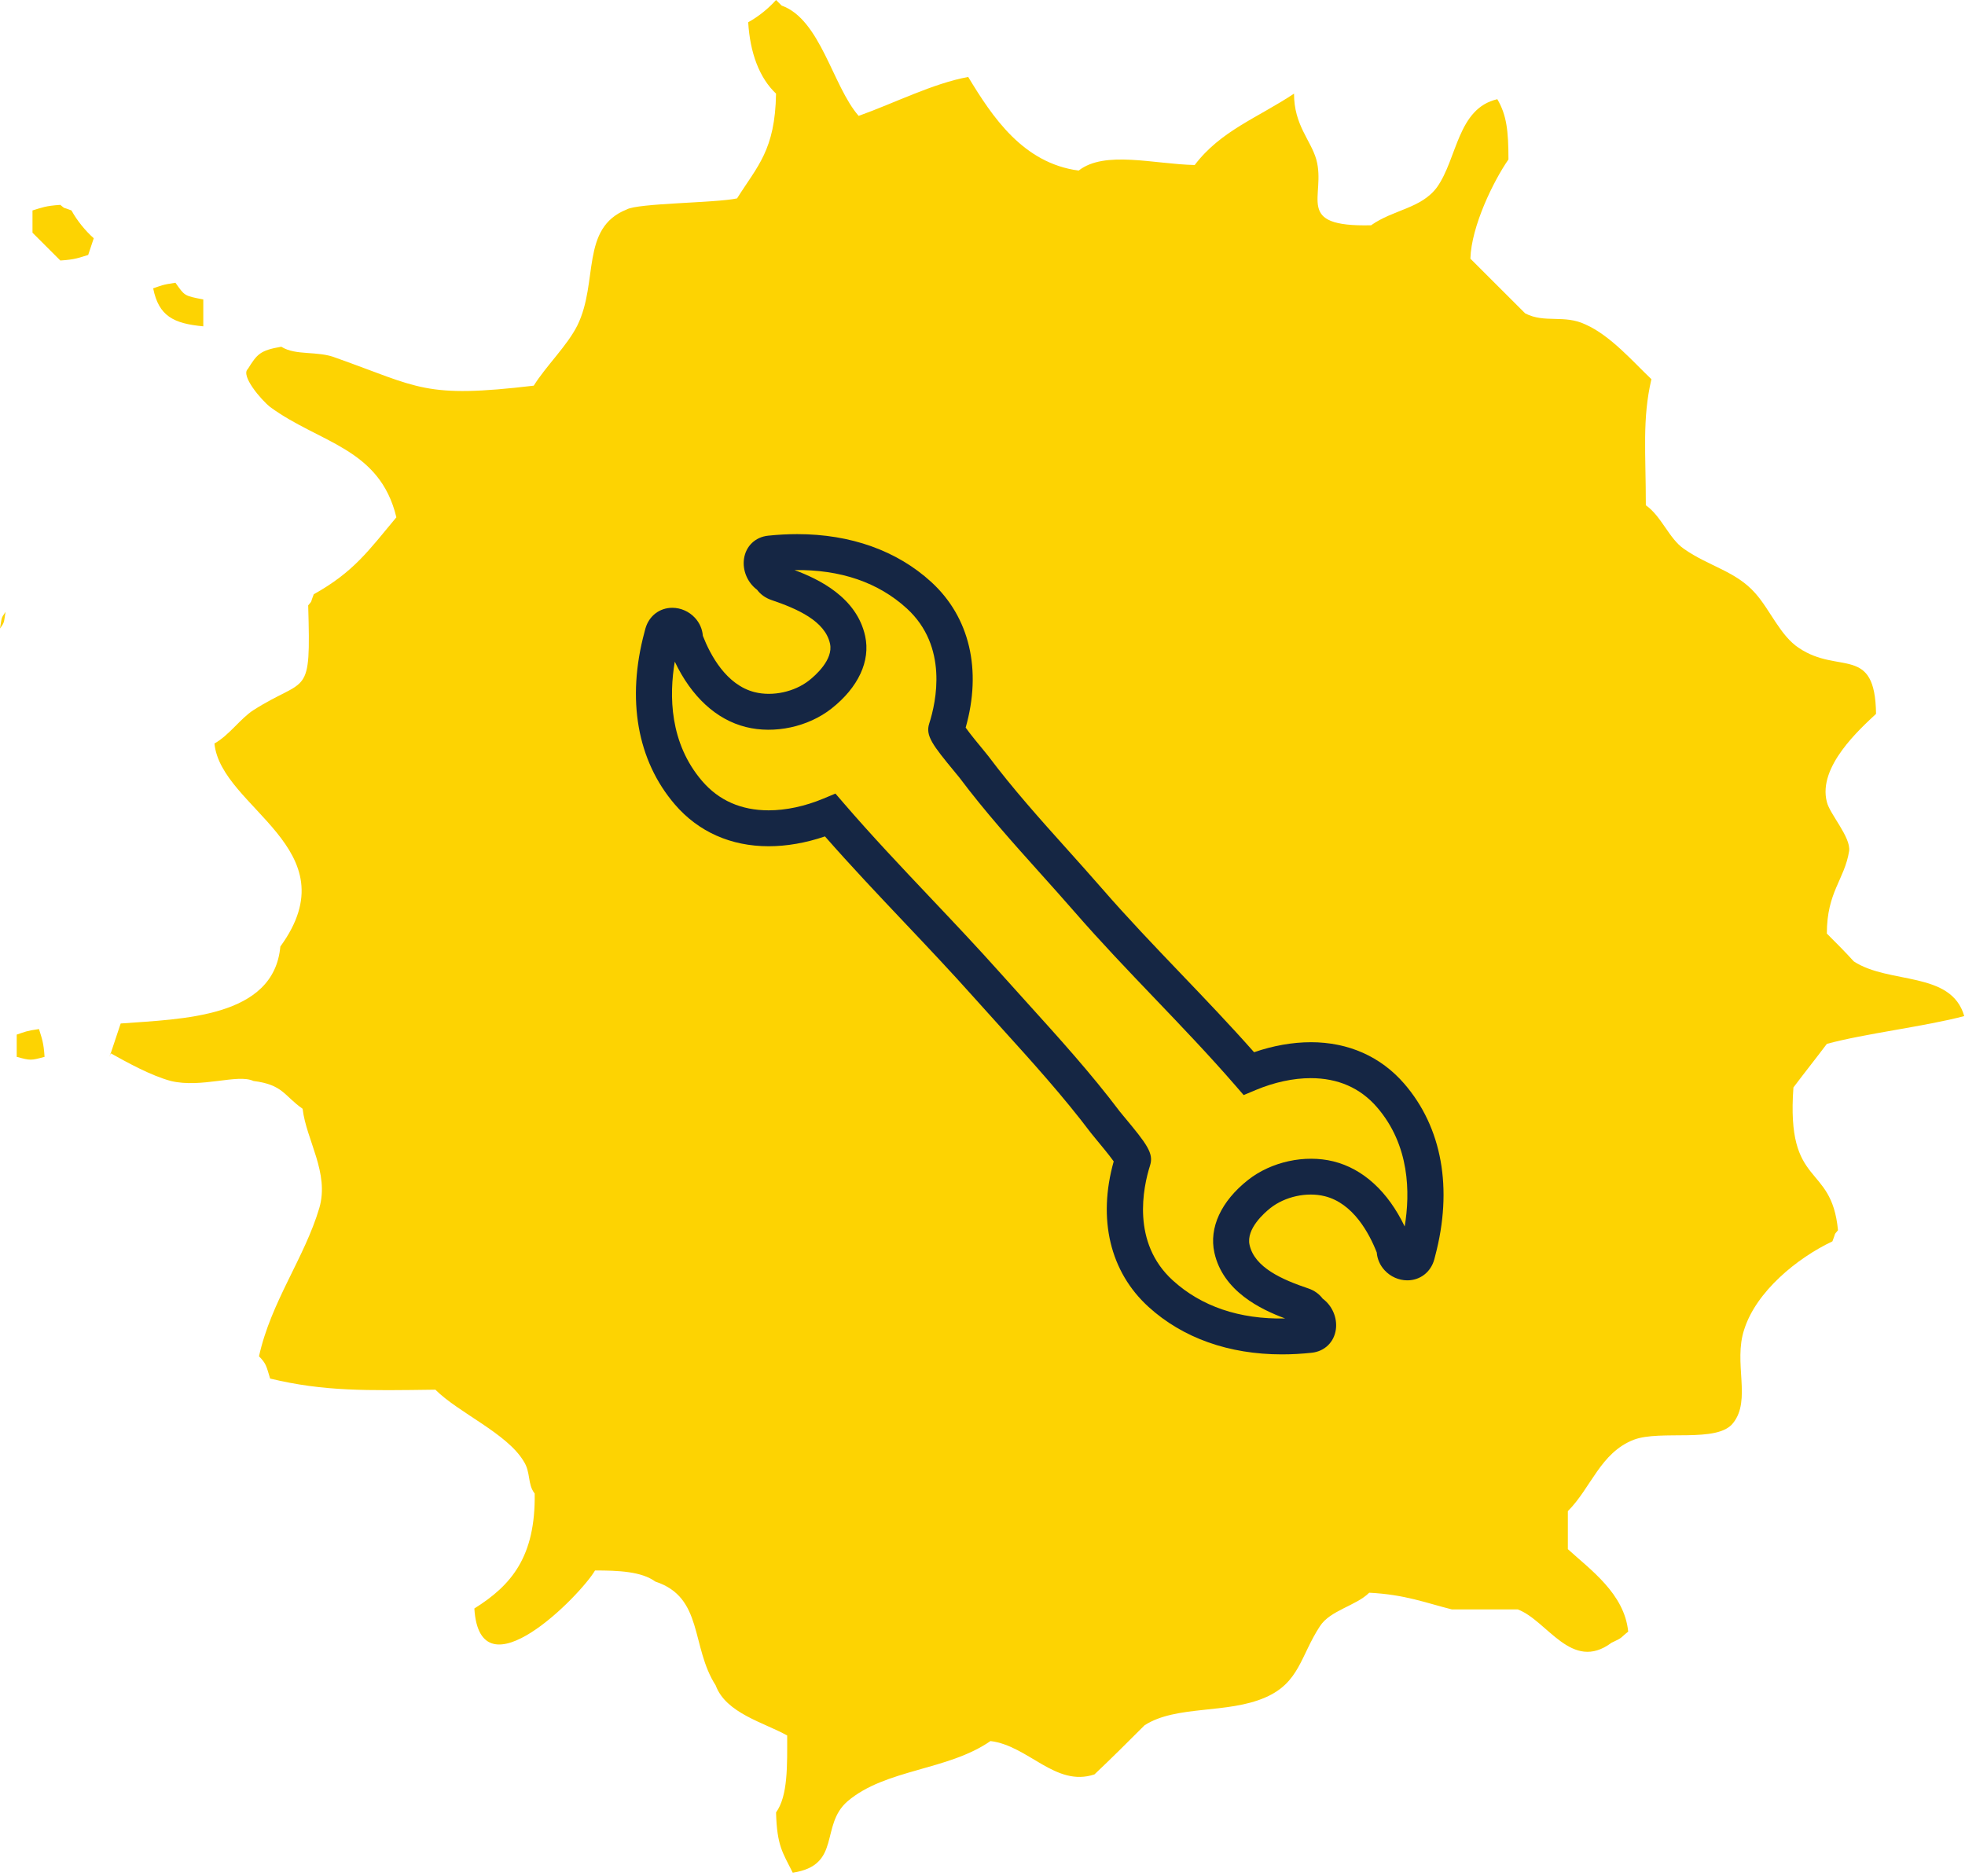 <svg width="309" height="295" viewBox="0 0 309 295" fill="none" xmlns="http://www.w3.org/2000/svg">
<path fill-rule="evenodd" clip-rule="evenodd" d="M0 98.851C0.292 97.102 0.146 97.248 0.876 96.227C0.584 97.977 0.73 97.831 0 98.851ZM2.628 166.21V162.711C3.941 162.274 4.087 162.128 6.131 161.836C6.569 163.294 6.861 163.878 7.007 166.21C4.817 166.794 4.817 166.794 2.628 166.21ZM5.109 36.595V33.096C6.569 32.659 7.153 32.367 9.488 32.221C10.364 32.95 9.78 32.513 11.24 33.096C12.116 34.7 13.43 36.304 14.743 37.47C14.451 38.345 14.159 39.22 13.867 40.095C12.408 40.532 11.824 40.824 9.488 40.969C8.029 39.511 6.569 38.053 5.109 36.595V36.595ZM17.225 166.21C17.809 164.461 18.393 162.711 18.977 160.962C28.611 160.233 43.062 160.087 44.084 148.86C55.324 133.406 34.742 127.136 33.72 116.93C36.055 115.618 37.807 112.994 39.851 111.682C48.317 106.287 48.901 110.078 48.463 95.207C49.193 94.332 48.755 94.915 49.339 93.457C55.616 89.958 57.951 86.604 62.331 81.356C59.703 70.421 50.215 69.692 42.478 64.006C41.019 62.839 37.807 59.048 38.975 58.028C40.435 55.695 40.873 55.112 44.23 54.529C46.566 55.987 49.923 55.112 52.842 56.278C65.98 60.944 66.71 62.693 83.935 60.652C85.832 57.59 89.19 54.383 90.795 51.175C94.153 44.323 91.233 35.866 98.532 32.95C100.284 31.93 112.545 31.93 115.903 31.201C119.114 26.098 121.888 23.619 122.034 14.726C119.406 12.247 117.946 8.311 117.655 3.499C119.26 2.624 120.866 1.312 122.034 0C122.326 0.292 122.618 0.583 122.91 0.875C129.04 3.062 130.938 13.559 135.025 18.225C140.718 16.184 146.703 13.122 152.25 12.101C156.046 18.371 160.863 25.66 169.621 26.827C173.708 23.619 181.445 25.806 187.868 25.952C191.955 20.558 197.794 18.516 203.487 14.726C203.487 19.683 206.114 22.016 206.99 25.077C208.596 30.909 203.341 35.721 215.603 35.429C219.106 32.95 223.485 32.805 225.967 29.451C229.178 24.932 229.178 17.058 235.455 15.6C236.915 18.079 237.207 20.558 237.207 25.077C234.871 28.431 231.368 35.575 231.222 40.678C234.141 43.594 236.915 46.364 239.834 49.28C242.9 50.884 245.965 49.426 249.322 51.029C253.264 52.779 256.767 56.861 259.687 59.632C258.227 65.901 258.811 71.15 258.811 79.46C261.292 81.21 262.46 84.709 264.796 86.313C268.737 89.083 272.97 89.812 276.036 93.311C278.371 95.936 279.977 100.018 282.896 101.913C289.173 106.141 294.866 101.33 295.012 112.265C292.531 114.598 285.816 120.575 287.276 126.116C287.713 128.011 291.071 131.656 290.779 133.843C290.049 138.363 287.276 140.258 287.276 146.819C288.735 148.277 290.195 149.735 291.509 151.193C297.056 154.838 306.836 152.651 308.88 159.795C302.895 161.399 293.114 162.565 287.276 164.169C285.524 166.502 283.772 168.689 282.02 171.022C280.853 187.06 288.005 182.686 289.027 193.475C288.297 194.349 288.735 193.766 288.151 195.224C282.604 197.849 276.182 203.097 274.284 209.075C272.532 214.324 275.452 220.156 272.532 223.801C270.051 227.008 261.146 224.821 256.913 226.425C251.658 228.466 250.198 234.007 246.549 237.652V243.629C250.052 246.837 255.453 250.628 256.037 256.605C254.723 257.626 255.307 257.48 253.41 258.355C247.133 263.021 243.338 254.856 238.666 253.106H228.302C224.215 252.086 221.004 250.774 215.311 250.482C213.267 252.523 209.18 253.252 207.574 255.731C204.509 260.396 204.363 264.624 198.962 266.957C192.977 269.582 184.948 268.124 179.985 271.331C177.358 273.956 174.73 276.58 172.103 279.058C165.972 281.1 161.738 274.539 155.754 273.81C149.039 278.475 139.259 278.184 133.274 283.287C128.894 287.077 132.398 293.347 124.661 294.513C123.056 291.306 122.18 290.285 122.034 285.036C123.931 282.412 123.785 277.6 123.785 272.935C120.136 270.894 114.151 269.436 112.545 265.062C108.604 258.938 110.648 251.211 103.057 248.732C100.868 247.129 97.218 246.983 93.569 246.983C91.379 250.774 75.468 267.103 74.592 252.961C80.431 249.316 84.227 244.796 84.081 234.881C82.913 233.424 83.497 231.528 82.329 229.779C79.701 225.405 72.111 222.197 68.462 218.552C57.66 218.698 50.945 218.844 42.478 216.802C41.894 214.907 41.894 214.47 40.727 213.303C42.624 204.701 47.879 197.849 50.215 189.976C51.821 184.435 48.171 179.332 47.587 174.375C44.668 172.334 44.522 170.584 39.851 170.001C37.369 168.835 31.676 171.168 26.859 170.001C23.648 169.126 19.998 167.085 17.371 165.627L17.225 166.21ZM31.968 46.947V51.321C27.297 50.884 24.961 49.717 24.086 45.343C25.399 44.906 25.545 44.76 27.589 44.469C29.049 46.51 28.903 46.51 31.968 47.093V46.947Z" fill="#FDD302"/>
<path d="M206.12 163.907C203.247 163.907 200.2 164.448 197.205 165.48C193.459 161.242 189.527 157.129 185.707 153.138C181.566 148.807 177.283 144.33 173.305 139.752C171.505 137.687 169.681 135.652 167.857 133.617C163.628 128.906 159.255 124.032 155.411 118.903C155.28 118.729 154.97 118.349 154.567 117.862C154.019 117.202 152.571 115.455 151.852 114.431C154.428 105.354 152.484 97.054 146.437 91.523C141.054 86.603 133.768 84 125.362 84C123.87 84 122.332 84.084 120.791 84.245C118.773 84.456 117.281 85.885 116.995 87.885C116.728 89.743 117.578 91.661 119.043 92.743C119.596 93.482 120.366 94.039 121.286 94.354C125.417 95.756 129.746 97.671 130.522 101.236C131.072 103.759 128.148 106.289 127.238 107.003C124.932 108.815 121.507 109.563 118.673 108.853C114.204 107.734 111.697 103.001 110.523 99.989C110.444 98.942 110.017 97.962 109.287 97.168C108.361 96.163 107.057 95.587 105.718 95.587C103.711 95.587 102.053 96.87 101.492 98.85L101.437 99.057C101.402 99.171 101.372 99.287 101.345 99.407C98.502 109.989 100.199 119.612 106.123 126.513C109.818 130.814 114.921 133.087 120.878 133.087C123.729 133.087 126.754 132.555 129.727 131.539C133.795 136.177 138.067 140.692 142.214 145.074C145.832 148.899 149.576 152.855 153.126 156.835C154.55 158.433 155.985 160.017 157.417 161.598C162.223 166.906 167.192 172.394 171.56 178.189C171.69 178.363 171.998 178.738 172.401 179.219C172.951 179.879 174.408 181.629 175.132 182.648C172.581 191.73 174.552 200.027 180.615 205.537C185.985 210.422 193.241 213 201.592 213C203.122 213 204.696 212.913 206.277 212.742C208.295 212.525 209.782 211.09 210.065 209.09C210.326 207.229 209.471 205.317 208.001 204.241C207.446 203.499 206.672 202.945 205.752 202.635C201.616 201.244 197.281 199.34 196.495 195.778C195.934 193.254 198.853 190.717 199.759 189.999C202.06 188.179 205.485 187.421 208.32 188.125C212.79 189.231 215.314 193.955 216.496 196.968C216.578 198.011 217.008 198.989 217.74 199.78C218.666 200.782 219.968 201.356 221.307 201.356C223.319 201.356 224.983 200.068 225.536 198.09L225.593 197.873C225.628 197.761 225.658 197.647 225.683 197.528C228.495 186.935 226.772 177.315 220.822 170.433C217.13 166.165 212.044 163.904 206.117 163.904L206.12 163.907ZM220.896 192.896C218.269 187.402 214.353 183.805 209.686 182.648C205.186 181.537 199.887 182.697 196.244 185.579C192.021 188.918 190.096 193.083 190.965 197.003C192.307 203.067 198.24 205.923 202.098 207.354C194.861 207.498 188.904 205.439 184.427 201.367C177.893 195.428 179.752 186.737 180.852 183.275C181.454 181.379 180.346 179.925 176.752 175.611C176.433 175.228 176.183 174.935 176.082 174.796C171.56 168.8 166.503 163.217 161.616 157.813C160.192 156.243 158.768 154.667 157.352 153.081C153.747 149.041 149.973 145.052 146.325 141.197C141.781 136.397 137.081 131.428 132.717 126.361L131.374 124.804L129.479 125.595C126.582 126.801 123.606 127.439 120.873 127.439C116.56 127.439 113.042 125.891 110.417 122.837C105.271 116.846 105.214 109.37 106.11 104.058C108.724 109.557 112.628 113.17 117.289 114.336C121.787 115.466 127.089 114.317 130.74 111.445C134.971 108.117 136.907 103.958 136.049 100.035C134.726 93.965 128.798 91.094 124.946 89.654C132.186 89.548 138.132 91.607 142.597 95.691C149.116 101.651 147.232 110.337 146.121 113.795C145.514 115.686 146.616 117.14 150.191 121.462C150.513 121.848 150.763 122.147 150.869 122.288C154.864 127.616 159.321 132.585 163.631 137.388C165.436 139.399 167.244 141.415 169.022 143.458C173.087 148.133 177.419 152.659 181.604 157.036C185.821 161.446 190.18 166.004 194.224 170.667L195.569 172.218L197.464 171.425C200.377 170.205 203.367 169.558 206.114 169.558C210.405 169.558 213.909 171.096 216.531 174.128C221.694 180.105 221.77 187.584 220.888 192.896H220.896Z" fill="#152644"/>
</svg>

